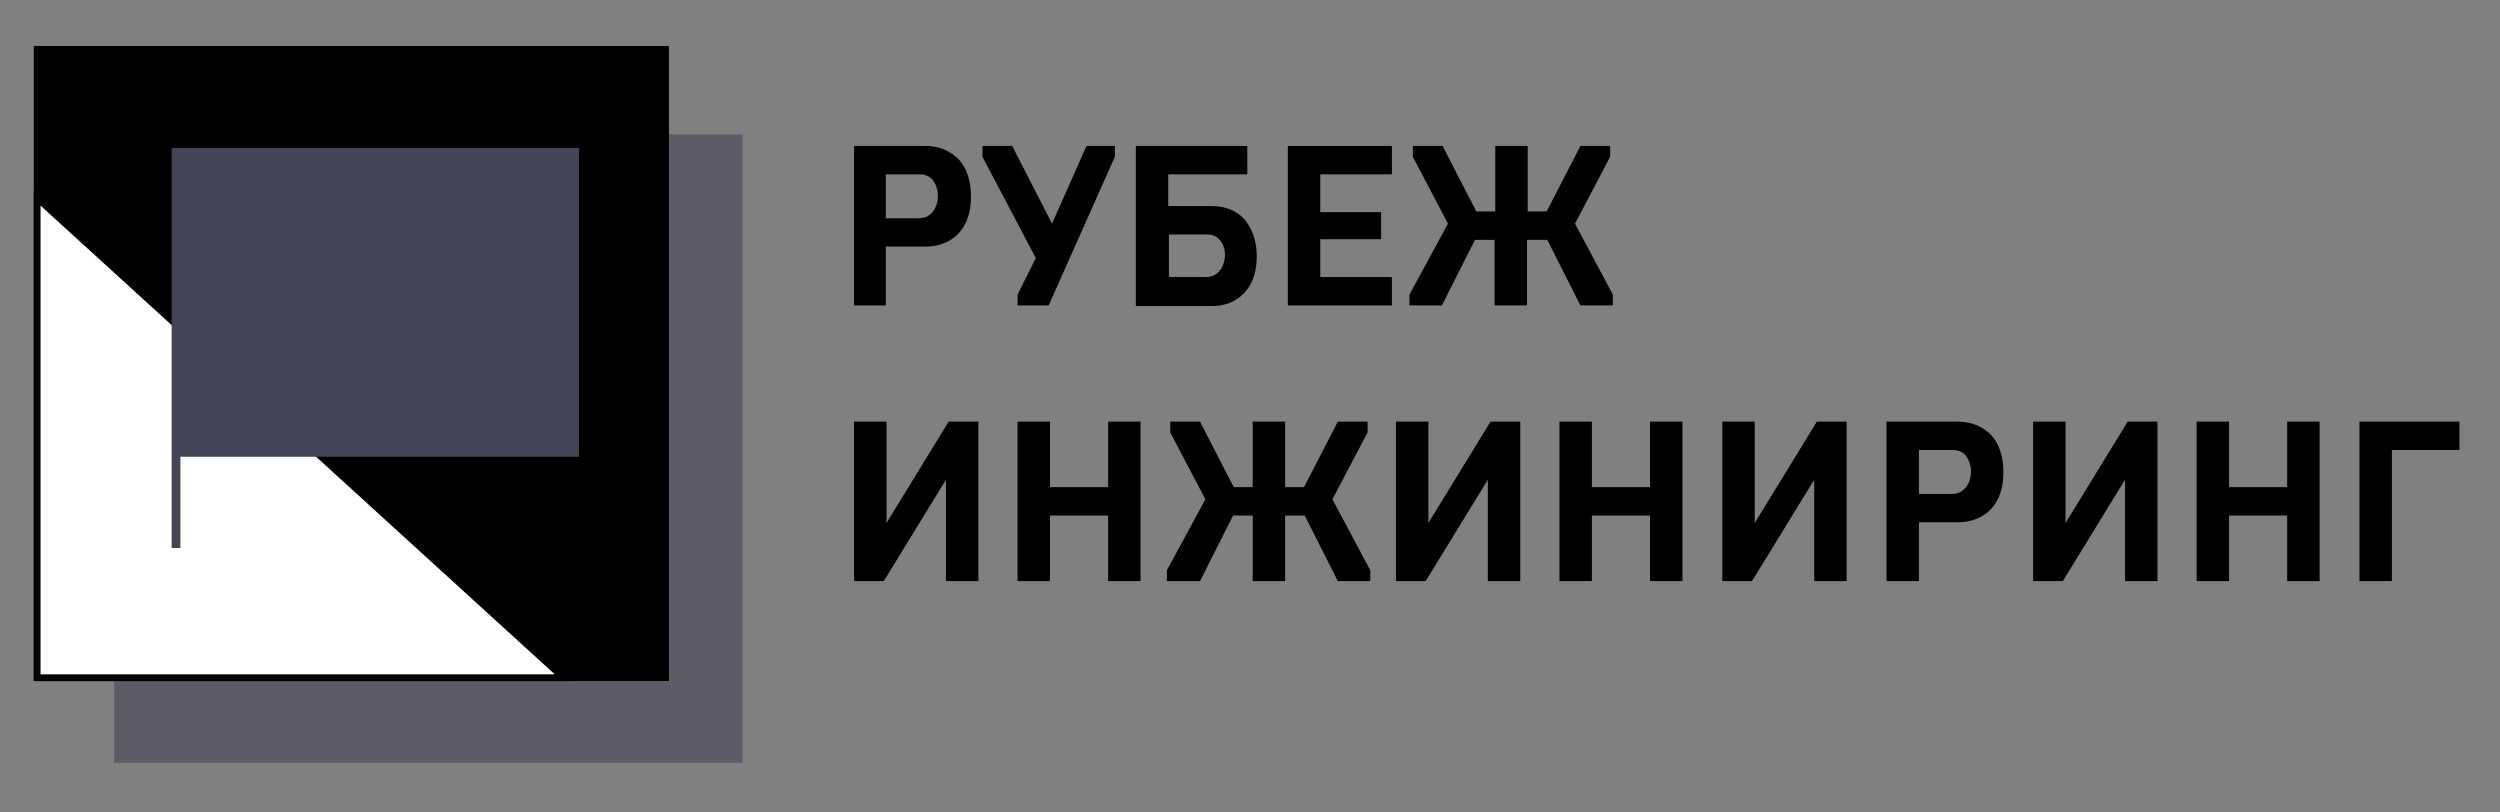 <?xml version="1.0" encoding="UTF-8"?> <!-- Generator: Adobe Illustrator 25.2.1, SVG Export Plug-In . SVG Version: 6.00 Build 0) --> <svg xmlns="http://www.w3.org/2000/svg" xmlns:xlink="http://www.w3.org/1999/xlink" id="Слой_1" x="0px" y="0px" width="370px" height="120.2px" viewBox="0 0 370 120.2" style="enable-background:new 0 0 370 120.2;" xml:space="preserve"><rect x="0" y="0" width="370" height="120.2" fill="#808080" stroke="none"/> <style type="text/css"> .st0{opacity:0.6;fill:#434554;} .st1{stroke:#000000;stroke-miterlimit:10;} .st2{fill:#FFFFFF;stroke:#000000;stroke-miterlimit:10;} .st3{fill:#434554;} </style> <g> <rect x="16.9" y="19.9" class="st0" width="93" height="93"></rect> <g> <rect x="5.5" y="7.3" class="st1" width="93" height="93"></rect> <polygon class="st2" points="5.5,29.3 5.5,100.3 83.4,100.3 "></polygon> <polygon class="st3" points="85.7,21.9 25.4,21.9 25.4,66 25.4,67.6 25.4,81.1 26.7,81.1 26.7,67.6 85.7,67.6 "></polygon> </g> </g> <g> <path d="M126.4,45.2V21.6h10.5c2.1,0,3.7,0.7,5,2c1.2,1.3,1.8,3.2,1.8,5.5c0,2.3-0.6,4.1-1.8,5.4s-2.9,2-5,2h-5.8v8.7H126.4z M131.1,32.3h4.9c0.8,0,1.5-0.3,2-0.9c0.5-0.6,0.8-1.4,0.8-2.4c0-1-0.3-1.8-0.8-2.4c-0.5-0.6-1.2-0.8-2-0.8h-4.9V32.3z"></path> <path d="M145.4,23.2v-1.6h4.4l5.9,11.5l5.1-11.5h4.2v1.6l-9.8,22h-4.6v-1.6l2.7-5.4L145.4,23.2z"></path> <path d="M168.1,45.2V21.6h16.5v4.2h-11.7v4.7h6.4c2.1,0,3.8,0.7,4.9,2s1.8,3.1,1.8,5.4s-0.6,4.1-1.8,5.4c-1.2,1.3-2.8,2-4.9,2 H168.1z M172.9,41h5.6c0.5,0,1-0.1,1.4-0.4c0.4-0.2,0.7-0.6,1-1.1c0.2-0.5,0.4-1.1,0.4-1.7c0-1-0.3-1.8-0.8-2.3 c-0.5-0.6-1.2-0.8-1.9-0.8h-5.6V41z"></path> <path d="M190.6,45.2V21.6H206v4.2h-10.6v5.6h9v4h-9V41H206v4.2H190.6z"></path> <path d="M208.6,45.2v-1.6l5.7-10.5l-5.2-9.9v-1.6h4.4l5,9.7h2.8v-9.7h4.8v9.7h2.8l5-9.7h4.4v1.6l-5.2,9.9l5.6,10.5v1.6h-4.8 l-4.9-9.7H226v9.7h-4.8v-9.7h-2.9l-4.9,9.7H208.6z"></path> <path d="M126.4,86V62.4h4.8v15l9.2-15h4.4V86h-4.8V71l-9.2,15H126.4z"></path> <path d="M150.6,86V62.4h4.8v9.7h8.6v-9.7h4.8V86H164v-9.7h-8.6V86H150.6z"></path> <path d="M172.7,86v-1.6l5.7-10.5l-5.2-9.9v-1.6h4.4l5,9.7h2.8v-9.7h4.8v9.7h2.8l5-9.7h4.4V64l-5.2,9.9l5.6,10.5V86h-4.8l-4.9-9.7 h-2.9V86h-4.8v-9.7h-2.9l-4.9,9.7H172.7z"></path> <path d="M206.6,86V62.4h4.8v15l9.2-15h4.4V86h-4.8V71L211,86H206.6z"></path> <path d="M230.8,86V62.4h4.8v9.7h8.6v-9.7h4.8V86h-4.8v-9.7h-8.6V86H230.8z"></path> <path d="M254.9,86V62.4h4.8v15l9.2-15h4.4V86h-4.8V71l-9.2,15H254.9z"></path> <path d="M279.2,86V62.4h10.5c2.1,0,3.7,0.7,5,2c1.2,1.3,1.8,3.2,1.8,5.5c0,2.3-0.6,4.1-1.8,5.4c-1.2,1.3-2.9,2-5,2H284V86H279.2z M284,73.1h4.9c0.8,0,1.5-0.3,2-0.9c0.5-0.6,0.8-1.4,0.8-2.4c0-1-0.3-1.8-0.8-2.4c-0.5-0.6-1.2-0.8-2-0.8H284V73.1z"></path> <path d="M300.9,86V62.4h4.8v15l9.2-15h4.4V86h-4.8V71l-9.2,15H300.9z"></path> <path d="M325.1,86V62.4h4.8v9.7h8.6v-9.7h4.8V86h-4.8v-9.7h-8.6V86H325.1z"></path> <path d="M349.2,86V62.4H364v4.2h-10V86H349.2z"></path> </g> </svg> 